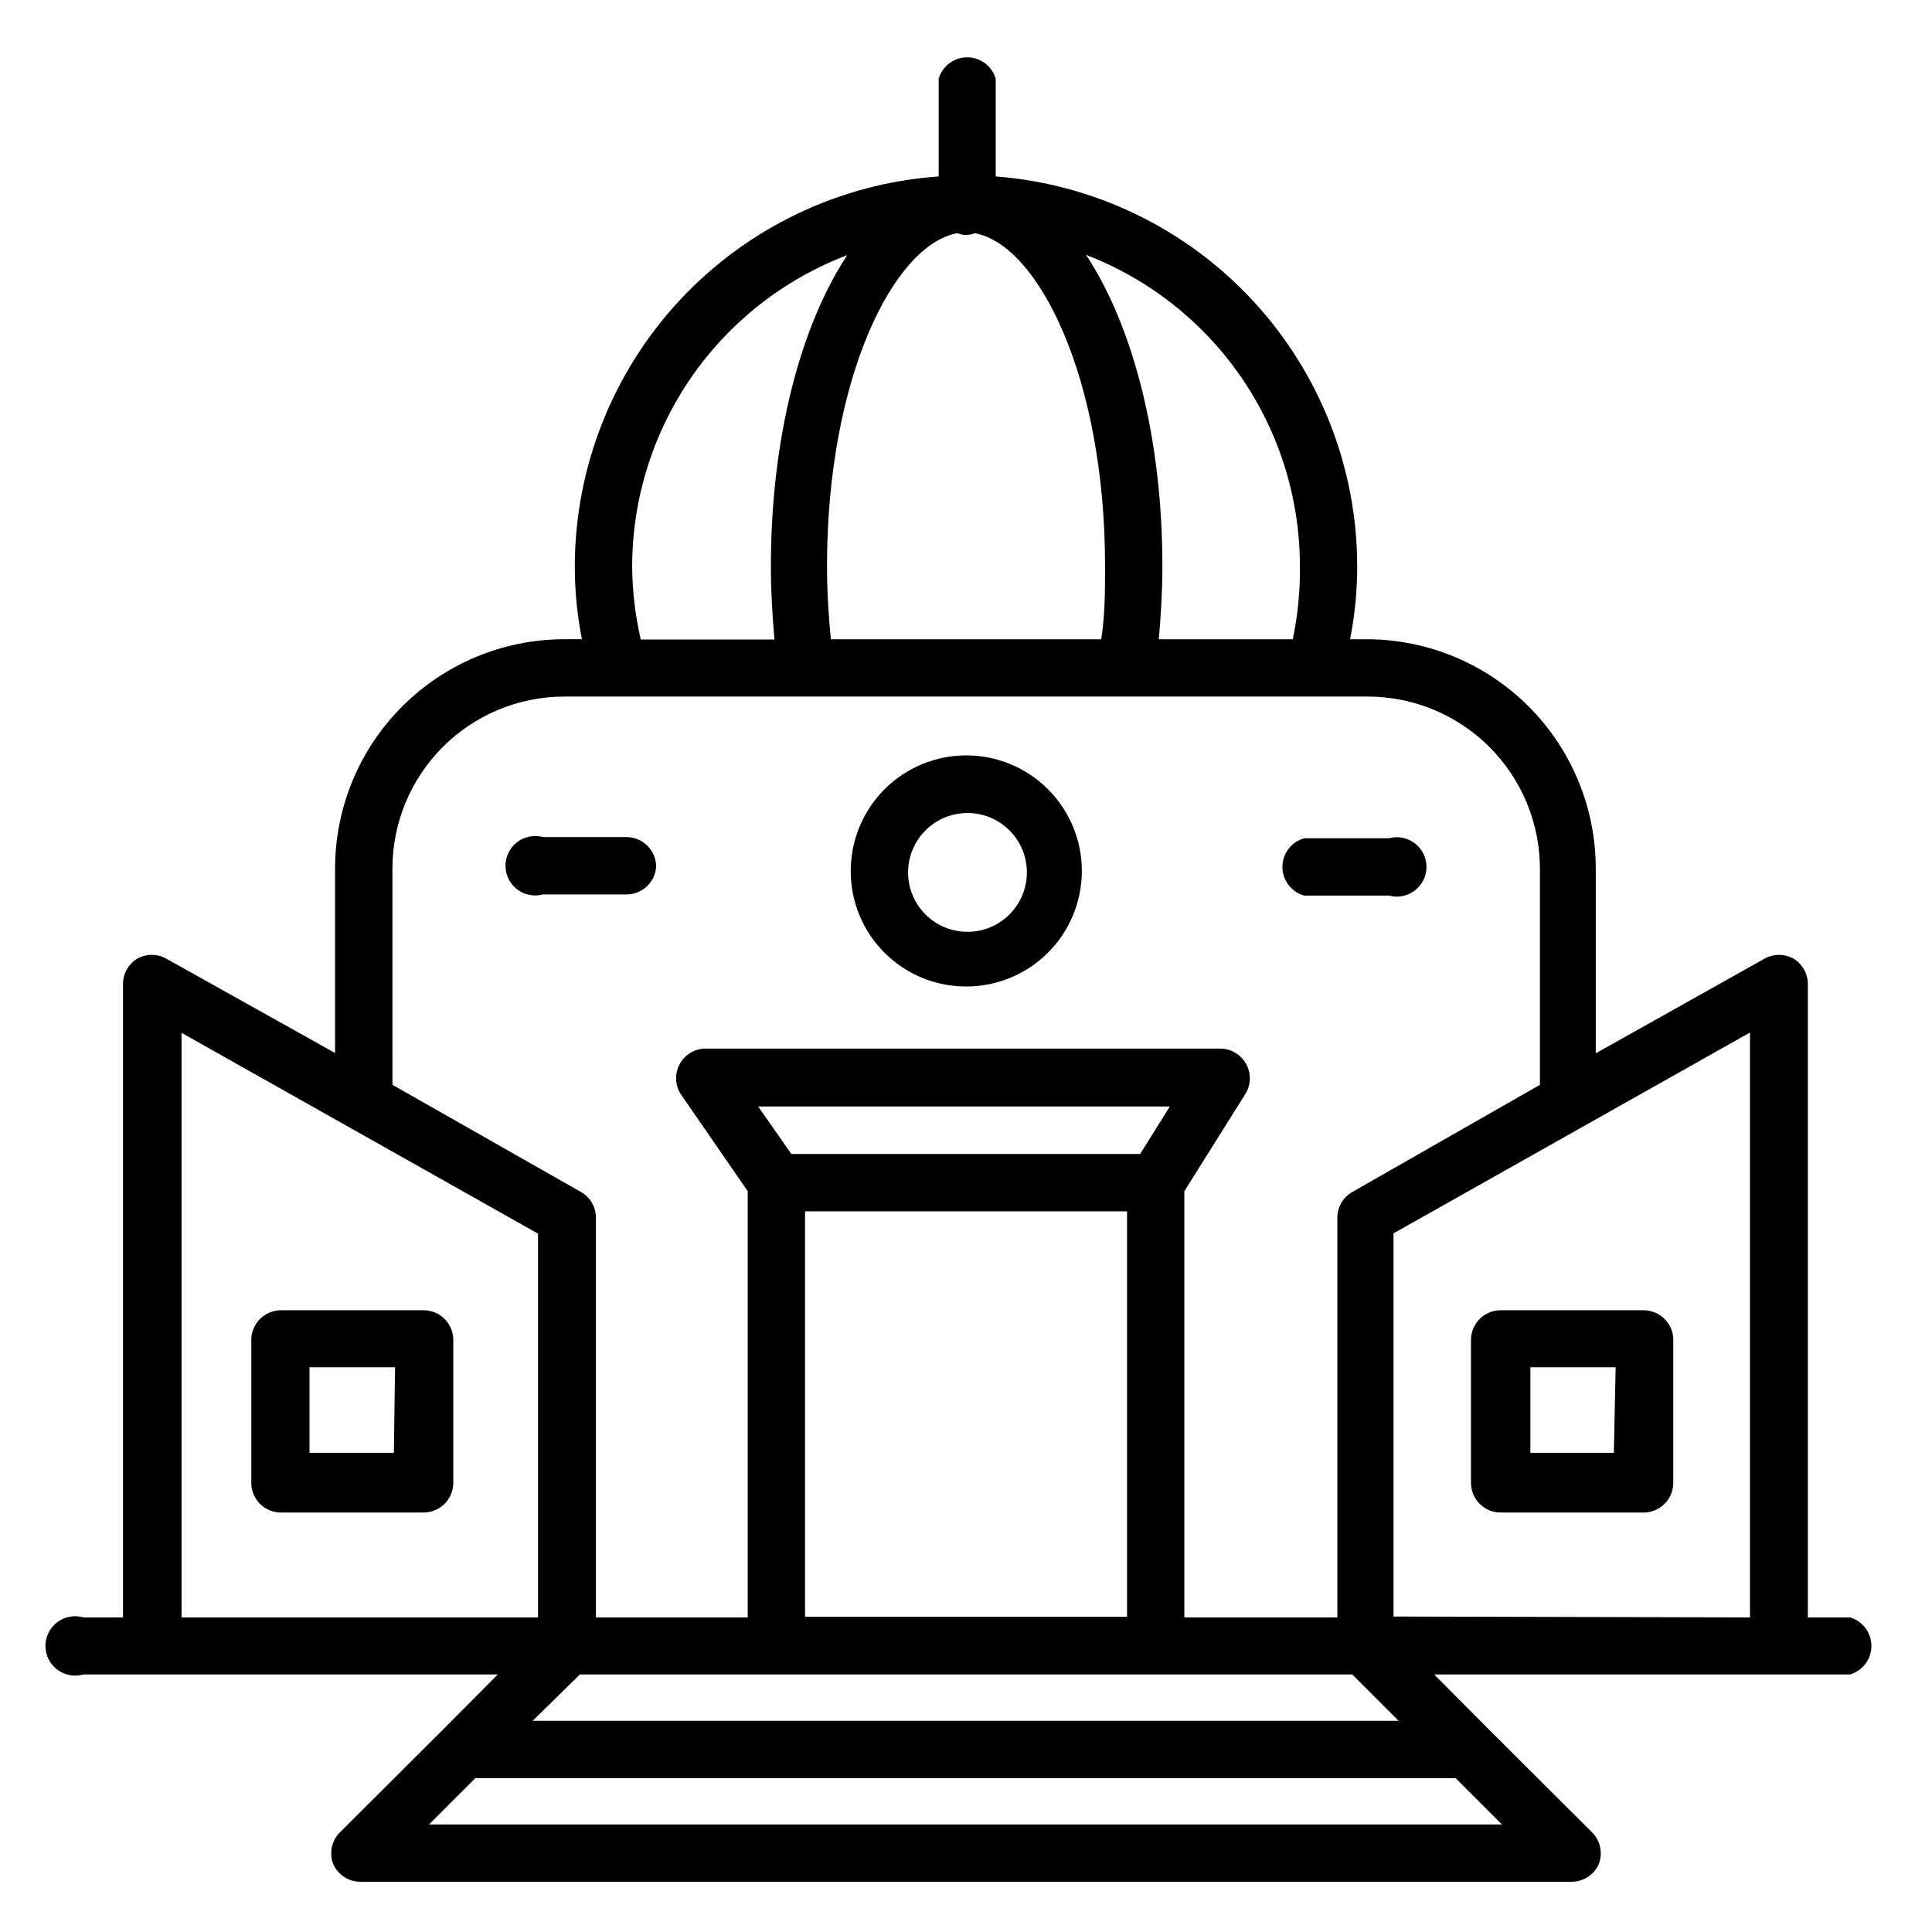 <?xml version="1.0" encoding="UTF-8"?>
<!-- Uploaded to: SVG Repo, www.svgrepo.com, Generator: SVG Repo Mixer Tools -->
<svg fill="#000000" width="800px" height="800px" version="1.1" viewBox="144 144 512 512" xmlns="http://www.w3.org/2000/svg">
 <g>
  <path d="m400 405.43c8.129 0.02 15.934-3.191 21.691-8.93 5.762-5.742 9-13.535 9.008-21.664 0.008-8.133-3.219-15.934-8.969-21.68-5.75-5.75-13.551-8.977-21.68-8.969-8.129 0.004-15.926 3.246-21.664 9.004-5.738 5.758-8.953 13.566-8.934 21.695 0 8.102 3.219 15.871 8.949 21.598 5.727 5.727 13.496 8.945 21.598 8.945zm0-45.973c4.195-0.105 8.262 1.473 11.289 4.375 3.031 2.906 4.773 6.902 4.844 11.102 0.07 4.195-1.539 8.25-4.469 11.254-2.93 3.008-6.941 4.719-11.137 4.754-4.199 0.035-8.238-1.609-11.219-4.562-2.981-2.957-4.66-6.981-4.66-11.176 0-4.109 1.602-8.055 4.473-10.996 2.867-2.941 6.769-4.648 10.879-4.75z"/>
  <path d="m317.89 373.71c0-2.09-0.832-4.09-2.309-5.566-1.473-1.477-3.477-2.309-5.566-2.309h-22.117c-2.367-0.641-4.898-0.145-6.848 1.344-1.949 1.488-3.09 3.801-3.09 6.254 0 2.453 1.141 4.766 3.09 6.254 1.949 1.488 4.481 1.988 6.848 1.344h22.434c4.019-0.152 7.277-3.309 7.559-7.32z"/>
  <path d="m489.66 381.34h22.438c2.363 0.641 4.894 0.145 6.844-1.344 1.949-1.492 3.09-3.801 3.09-6.254s-1.141-4.766-3.09-6.254c-1.949-1.488-4.481-1.988-6.844-1.344h-22.438c-3.426 0.934-5.809 4.043-5.809 7.598 0 3.551 2.383 6.664 5.809 7.598z"/>
  <path d="m256.25 491.23h-37.785c-4.348 0-7.871 3.523-7.871 7.871v37.867c0 2.086 0.828 4.09 2.305 5.566 1.477 1.477 3.481 2.305 5.566 2.305h37.785c2.09 0 4.09-0.828 5.566-2.305 1.477-1.477 2.309-3.481 2.309-5.566v-38.18c-0.172-4.227-3.644-7.562-7.875-7.559zm-7.871 37.785h-22.355v-22.672h22.672z"/>
  <path d="m579.56 491.23h-37.863c-4.348 0-7.871 3.523-7.871 7.871v37.867c0 2.086 0.828 4.09 2.305 5.566 1.477 1.477 3.477 2.305 5.566 2.305h37.863c2.09 0 4.09-0.828 5.566-2.305 1.477-1.477 2.305-3.481 2.305-5.566v-38.18c-0.168-4.227-3.644-7.562-7.871-7.559zm-7.871 37.785h-22.121v-22.672h22.594z"/>
  <path d="m633.88 572.63h-10.785v-167.91c-0.02-2.691-1.414-5.188-3.699-6.613-2.434-1.406-5.434-1.406-7.871 0l-44.633 25.031v-48.961c0-16.051-6.352-31.449-17.66-42.836-11.312-11.387-26.672-17.832-42.719-17.938h-4.723c1.254-6.379 1.887-12.863 1.887-19.363-0.039-26.113-9.926-51.25-27.684-70.395-17.758-19.145-42.082-30.887-68.117-32.887v-25.902c-0.98-3.356-4.059-5.668-7.559-5.668-3.496 0-6.578 2.312-7.555 5.668v25.902c-26.164 1.848-50.652 13.539-68.543 32.715-17.891 19.176-27.855 44.418-27.891 70.645 0.004 6.473 0.637 12.934 1.891 19.285h-4.727c-16.09 0.02-31.516 6.422-42.891 17.801-11.379 11.375-17.781 26.801-17.801 42.891v48.965l-44.633-24.953c-2.438-1.406-5.438-1.406-7.875 0-2.281 1.426-3.676 3.922-3.699 6.613v167.91h-10.469c-2.379-0.695-4.945-0.227-6.93 1.258-1.98 1.488-3.148 3.82-3.148 6.297 0 2.481 1.168 4.812 3.148 6.301 1.984 1.484 4.551 1.953 6.93 1.258h109.81l-14.484 14.562-27.473 27.395c-2.137 2.219-2.781 5.481-1.652 8.344 1.258 2.797 4.019 4.609 7.086 4.644h321.18c3.066-0.035 5.832-1.848 7.086-4.644 1.129-2.863 0.484-6.125-1.652-8.344l-27.473-27.395-14.484-14.562h110.21c3.359-0.98 5.668-4.059 5.668-7.559 0-3.496-2.309-6.574-5.668-7.555zm-145.39-278.51c0.07 6.477-0.562 12.945-1.891 19.285h-35.5c0.551-6.375 0.945-12.832 0.945-19.363 0-34.086-7.871-63.762-20.23-82.5h-0.004c16.691 6.418 31.043 17.742 41.164 32.488 10.117 14.742 15.527 32.207 15.516 50.09zm-124.3 19.285c-0.629-6.375-1.023-12.832-1.023-19.363 0-49.91 17.711-85.254 34.559-88.246 1.457 0.629 3.109 0.629 4.566 0 16.848 2.992 34.559 38.336 34.559 88.246 0 6.535 0 12.988-1.023 19.363zm-52.664-19.363c0.043-17.895 5.516-35.352 15.691-50.066 10.176-14.715 24.578-26 41.305-32.355-12.359 18.734-20.23 48.414-20.23 82.5 0 6.535 0.395 12.988 0.945 19.363h-35.426c-1.469-6.352-2.234-12.844-2.285-19.363zm-63.527 80.137c0-12.074 4.793-23.656 13.324-32.203 8.531-8.547 20.102-13.355 32.176-13.379h213.02c12.082 0.023 23.664 4.832 32.207 13.375 8.543 8.543 13.352 20.125 13.371 32.207v57.309l-49.75 28.418c-2.375 1.367-3.867 3.871-3.938 6.609v106.12h-40.539v-112.96l16.297-25.977h-0.004c1.406-2.438 1.406-5.438 0-7.871-1.367-2.375-3.871-3.867-6.613-3.938h-136.97c-2.742 0.164-5.203 1.746-6.488 4.172-1.289 2.43-1.215 5.356 0.191 7.715l17.871 25.898v112.96h-40.227v-106.12c-0.074-2.738-1.562-5.242-3.938-6.609l-49.988-28.418zm254.35 213.57 12.281 12.281h-229.47l12.52-12.281zm-145-122.73h85.332v107.45h-85.332zm88.797-15.191h-92.418l-8.816-12.594h109.11zm-254.03-32.117 94.465 53.215v101.71h-94.465zm65.574 209.79 12.281-12.281h259.78l12.281 12.281zm255.61-55.105v-101.55l94.465-53.215v155z"/>
 </g>
</svg>